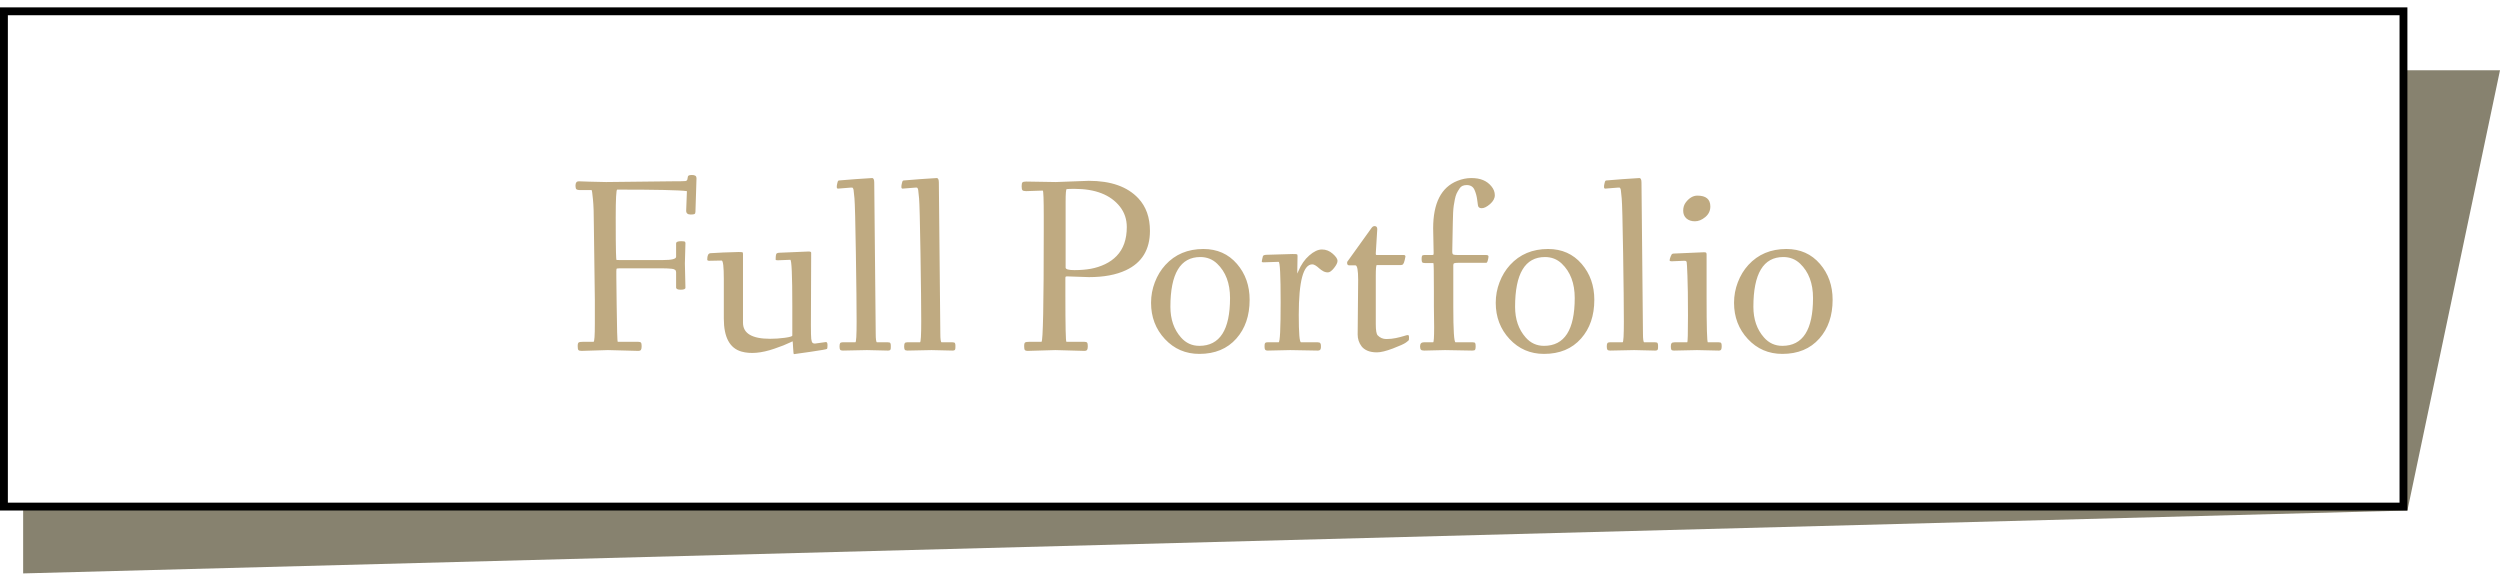 <svg width="318" height="73" viewBox="0 0 318 73" fill="none" xmlns="http://www.w3.org/2000/svg">
<path d="M2.944 8.938H318L306.222 64.938L2.944 72.938V8.938Z" fill="#87826F"/>
<rect x="0.5" y="1.438" width="305.222" height="63" fill="white" stroke="black"/>
<g filter="url(#filter0_i_43_276)">
<path d="M73.664 36.102L73.539 26.695C73.539 25.232 73.5 24.115 73.422 23.344C73.349 22.568 73.292 22.18 73.25 22.18H71.836C71.492 22.18 71.299 22.117 71.258 21.992C71.221 21.867 71.203 21.74 71.203 21.609C71.203 21.245 71.341 21.062 71.617 21.062L73.023 21.109C73.961 21.141 74.654 21.156 75.102 21.156L83.391 21.062C84.406 21.062 85 21.052 85.172 21.031C85.349 21.01 85.443 20.904 85.453 20.711C85.469 20.513 85.513 20.388 85.586 20.336C85.659 20.284 85.797 20.258 86 20.258C86.203 20.258 86.352 20.289 86.445 20.352C86.544 20.409 86.594 20.529 86.594 20.711L86.461 24.93C86.461 25.081 86.419 25.18 86.336 25.227C86.253 25.268 86.094 25.289 85.859 25.289C85.474 25.289 85.281 25.128 85.281 24.805L85.375 22.312C84.463 22.182 81.508 22.117 76.508 22.117C76.383 22.117 76.32 23.297 76.32 25.656C76.32 28.016 76.331 29.5 76.352 30.109C76.372 30.719 76.391 31.034 76.406 31.055C76.427 31.07 76.557 31.078 76.797 31.078H82.336C83.445 31.078 84 30.94 84 30.664V28.969C84 28.776 84.213 28.68 84.641 28.68C84.932 28.68 85.096 28.706 85.133 28.758C85.169 28.81 85.188 28.867 85.188 28.93L85.117 31.523L85.188 34.594C85.188 34.766 84.99 34.852 84.594 34.852C84.198 34.852 84 34.755 84 34.562V32.617C84 32.367 83.818 32.224 83.453 32.188C83.094 32.151 82.721 32.133 82.336 32.133H76.797C76.578 32.133 76.453 32.151 76.422 32.188C76.396 32.224 76.388 32.573 76.398 33.234C76.409 33.896 76.422 35.039 76.438 36.664C76.474 39.872 76.521 41.477 76.578 41.477H79.164C79.352 41.477 79.474 41.513 79.531 41.586C79.588 41.659 79.617 41.807 79.617 42.031C79.617 42.255 79.588 42.411 79.531 42.5C79.474 42.589 79.352 42.633 79.164 42.633L75.328 42.531L71.969 42.633C71.755 42.633 71.62 42.591 71.562 42.508C71.51 42.43 71.484 42.266 71.484 42.016C71.484 41.766 71.526 41.615 71.609 41.562C71.698 41.505 71.88 41.477 72.156 41.477H73.5C73.609 41.477 73.664 40.708 73.664 39.172V36.102ZM89.789 31.141L88.219 31.172C88.047 31.172 87.961 31.12 87.961 31.016C87.961 30.51 88.088 30.242 88.344 30.211C88.38 30.206 88.406 30.203 88.422 30.203C88.516 30.188 89.047 30.159 90.016 30.117C90.99 30.076 91.638 30.055 91.961 30.055C92.284 30.055 92.456 30.076 92.477 30.117C92.497 30.154 92.508 30.229 92.508 30.344V39.047C92.508 40.411 93.659 41.094 95.961 41.094C96.555 41.094 97.172 41.052 97.812 40.969C98.458 40.88 98.781 40.784 98.781 40.68V36.898C98.781 32.997 98.695 31.047 98.523 31.047L96.922 31.109C96.75 31.109 96.664 31.078 96.664 31.016C96.664 30.552 96.708 30.292 96.797 30.234C96.885 30.177 97.003 30.148 97.148 30.148L100.859 29.992C101.073 29.992 101.18 30.044 101.18 30.148V30.281C101.159 35.375 101.148 38.391 101.148 39.328C101.148 40.26 101.161 40.849 101.188 41.094C101.219 41.339 101.268 41.503 101.336 41.586C101.404 41.664 101.51 41.703 101.656 41.703L103.062 41.508C103.193 41.508 103.258 41.638 103.258 41.898C103.258 42.159 103.24 42.318 103.203 42.375C103.167 42.427 102.464 42.552 101.094 42.75C99.729 42.948 99.026 43.047 98.984 43.047C98.943 43.047 98.909 42.776 98.883 42.234C98.857 41.688 98.836 41.414 98.82 41.414C98.81 41.414 98.698 41.466 98.484 41.57C98.276 41.669 97.995 41.792 97.641 41.938C97.292 42.078 96.906 42.219 96.484 42.359C94.844 42.922 93.453 43.042 92.312 42.719C90.818 42.292 90.07 40.896 90.07 38.531V33.508C90.07 31.93 89.977 31.141 89.789 31.141ZM104.594 21.992C104.49 21.992 104.438 21.922 104.438 21.781C104.438 21.635 104.456 21.495 104.492 21.359C104.529 21.224 104.549 21.143 104.555 21.117C104.565 21.086 104.578 21.06 104.594 21.039C104.609 21.018 104.62 21.003 104.625 20.992C104.63 20.982 104.646 20.974 104.672 20.969C104.703 20.958 104.724 20.953 104.734 20.953C104.786 20.938 105.469 20.883 106.781 20.789C108.099 20.695 108.815 20.648 108.93 20.648C109.112 20.648 109.203 20.838 109.203 21.219L109.391 40.391C109.391 41.156 109.445 41.539 109.555 41.539H110.93C111.107 41.539 111.214 41.575 111.25 41.648C111.292 41.716 111.312 41.831 111.312 41.992C111.312 42.154 111.31 42.26 111.305 42.312C111.299 42.359 111.286 42.411 111.266 42.469C111.224 42.552 111.112 42.594 110.93 42.594L108.273 42.531L105.203 42.594C105.026 42.594 104.911 42.552 104.859 42.469C104.812 42.391 104.789 42.258 104.789 42.07C104.789 41.878 104.812 41.742 104.859 41.664C104.906 41.581 105.01 41.539 105.172 41.539H106.805C106.909 41.539 106.961 40.654 106.961 38.883C106.961 37.107 106.93 34.216 106.867 30.211C106.805 26.201 106.745 23.875 106.688 23.234C106.63 22.588 106.594 22.24 106.578 22.188C106.568 22.13 106.557 22.083 106.547 22.047C106.542 22.01 106.529 21.982 106.508 21.961C106.492 21.935 106.479 21.917 106.469 21.906C106.453 21.875 106.424 21.859 106.383 21.859H106.258L104.594 21.992ZM112.812 21.992C112.708 21.992 112.656 21.922 112.656 21.781C112.656 21.635 112.674 21.495 112.711 21.359C112.747 21.224 112.768 21.143 112.773 21.117C112.784 21.086 112.797 21.06 112.812 21.039C112.828 21.018 112.839 21.003 112.844 20.992C112.849 20.982 112.865 20.974 112.891 20.969C112.922 20.958 112.943 20.953 112.953 20.953C113.005 20.938 113.688 20.883 115 20.789C116.318 20.695 117.034 20.648 117.148 20.648C117.331 20.648 117.422 20.838 117.422 21.219L117.609 40.391C117.609 41.156 117.664 41.539 117.773 41.539H119.148C119.326 41.539 119.432 41.575 119.469 41.648C119.51 41.716 119.531 41.831 119.531 41.992C119.531 42.154 119.529 42.26 119.523 42.312C119.518 42.359 119.505 42.411 119.484 42.469C119.443 42.552 119.331 42.594 119.148 42.594L116.492 42.531L113.422 42.594C113.245 42.594 113.13 42.552 113.078 42.469C113.031 42.391 113.008 42.258 113.008 42.07C113.008 41.878 113.031 41.742 113.078 41.664C113.125 41.581 113.229 41.539 113.391 41.539H115.023C115.128 41.539 115.18 40.654 115.18 38.883C115.18 37.107 115.148 34.216 115.086 30.211C115.023 26.201 114.964 23.875 114.906 23.234C114.849 22.588 114.812 22.24 114.797 22.188C114.786 22.13 114.776 22.083 114.766 22.047C114.76 22.01 114.747 21.982 114.727 21.961C114.711 21.935 114.698 21.917 114.688 21.906C114.672 21.875 114.643 21.859 114.602 21.859H114.477L112.812 21.992ZM132.234 42.531L128.75 42.633C128.536 42.633 128.404 42.591 128.352 42.508C128.299 42.43 128.273 42.266 128.273 42.016C128.273 41.766 128.315 41.615 128.398 41.562C128.487 41.505 128.669 41.477 128.945 41.477H130.477C130.669 41.477 130.766 36.74 130.766 27.266V25.609C130.766 23.365 130.724 22.242 130.641 22.242L128.523 22.312C128.284 22.312 128.128 22.273 128.055 22.195C127.987 22.117 127.953 21.948 127.953 21.688C127.953 21.422 127.99 21.258 128.062 21.195C128.141 21.128 128.294 21.094 128.523 21.094L132.305 21.156L136.492 21C139.305 21 141.406 21.742 142.797 23.227C143.781 24.279 144.273 25.659 144.273 27.367C144.273 29.753 143.253 31.422 141.211 32.375C139.966 32.958 138.404 33.25 136.523 33.25L133.742 33.156C133.638 33.156 133.573 33.172 133.547 33.203C133.526 33.234 133.516 33.305 133.516 33.414V35.523C133.516 39.492 133.56 41.477 133.648 41.477H135.914C136.102 41.477 136.224 41.513 136.281 41.586C136.339 41.659 136.367 41.807 136.367 42.031C136.367 42.255 136.339 42.411 136.281 42.5C136.224 42.589 136.102 42.633 135.914 42.633L132.234 42.531ZM133.547 32.039C133.547 32.253 133.922 32.359 134.672 32.359C135.422 32.359 136.117 32.302 136.758 32.188C137.398 32.068 138.003 31.872 138.57 31.602C139.143 31.326 139.63 30.979 140.031 30.562C140.896 29.672 141.328 28.445 141.328 26.883C141.328 25.893 141.036 25.026 140.453 24.281C139.26 22.776 137.333 22.023 134.672 22.023C134.203 22.023 133.872 22.034 133.68 22.055C133.591 22.086 133.547 22.63 133.547 23.688V32.039ZM144.414 36.516C144.414 35.609 144.576 34.737 144.898 33.898C145.221 33.055 145.667 32.323 146.234 31.703C147.474 30.349 149.086 29.672 151.07 29.672C152.831 29.672 154.255 30.305 155.344 31.57C156.417 32.815 156.953 34.336 156.953 36.133C156.953 38.148 156.391 39.792 155.266 41.062C154.115 42.365 152.544 43.016 150.555 43.016C148.81 43.016 147.349 42.385 146.172 41.125C145 39.865 144.414 38.328 144.414 36.516ZM146.875 37.031C146.875 38.609 147.323 39.906 148.219 40.922C148.844 41.635 149.622 41.992 150.555 41.992C153.159 41.992 154.461 39.964 154.461 35.906C154.461 34.036 153.911 32.578 152.812 31.531C152.224 30.974 151.513 30.695 150.68 30.695C148.143 30.695 146.875 32.807 146.875 37.031ZM158.727 31.367C158.576 31.367 158.5 31.341 158.5 31.289C158.5 31.237 158.508 31.174 158.523 31.102C158.539 31.023 158.557 30.94 158.578 30.852C158.604 30.763 158.625 30.677 158.641 30.594C158.672 30.469 158.859 30.406 159.203 30.406C160.984 30.344 162.052 30.312 162.406 30.312C162.766 30.312 162.961 30.326 162.992 30.352C163.029 30.372 163.047 30.453 163.047 30.594L163.016 32.453V32.672L163.023 32.797C163.023 32.766 163.062 32.672 163.141 32.516C163.495 31.667 163.961 30.992 164.539 30.492C165.117 29.987 165.656 29.734 166.156 29.734C166.661 29.734 167.117 29.914 167.523 30.273C167.93 30.633 168.133 30.935 168.133 31.18C168.133 31.419 167.984 31.724 167.688 32.094C167.391 32.464 167.133 32.648 166.914 32.648C166.695 32.648 166.492 32.596 166.305 32.492C166.117 32.383 165.953 32.266 165.812 32.141C165.438 31.797 165.143 31.625 164.93 31.625C163.779 31.625 163.203 33.768 163.203 38.055C163.203 40.378 163.299 41.539 163.492 41.539H165.602C165.779 41.539 165.893 41.581 165.945 41.664C165.997 41.742 166.023 41.852 166.023 41.992C166.023 42.128 166.021 42.219 166.016 42.266C166.01 42.312 165.995 42.365 165.969 42.422C165.922 42.536 165.799 42.594 165.602 42.594L162.117 42.531L159.266 42.594C159.089 42.594 158.974 42.552 158.922 42.469C158.875 42.391 158.852 42.279 158.852 42.133C158.852 41.982 158.854 41.883 158.859 41.836C158.865 41.789 158.878 41.74 158.898 41.688C158.935 41.589 159.047 41.539 159.234 41.539H160.641C160.812 41.539 160.898 39.833 160.898 36.422C160.898 33.01 160.812 31.305 160.641 31.305L158.727 31.367ZM170.758 33.609C170.758 32.37 170.641 31.75 170.406 31.75H169.609C169.438 31.75 169.352 31.643 169.352 31.43C169.352 31.32 169.404 31.213 169.508 31.109L172.422 27.047C172.547 26.854 172.685 26.758 172.836 26.758C173.07 26.758 173.188 26.885 173.188 27.141L173 30.211C173 30.326 173.01 30.393 173.031 30.414C173.052 30.43 173.128 30.438 173.258 30.438H176.555C176.701 30.438 176.773 30.503 176.773 30.633C176.773 30.659 176.742 30.807 176.68 31.078C176.617 31.344 176.549 31.518 176.477 31.602C176.409 31.68 176.305 31.719 176.164 31.719H173.125C173.042 31.719 173 32.177 173 33.094V39.234C173 40.016 173.081 40.49 173.242 40.656C173.544 40.969 173.909 41.125 174.336 41.125C174.768 41.125 175.177 41.083 175.562 41C175.953 40.917 176.281 40.833 176.547 40.75C176.818 40.661 176.997 40.617 177.086 40.617C177.18 40.617 177.227 40.719 177.227 40.922C177.227 41.12 177.216 41.237 177.195 41.273C177.18 41.305 177.057 41.406 176.828 41.578C176.599 41.745 176.047 41.995 175.172 42.328C174.302 42.656 173.628 42.82 173.148 42.82C172.669 42.82 172.266 42.75 171.938 42.609C171.615 42.469 171.365 42.281 171.188 42.047C170.859 41.609 170.695 41.109 170.695 40.547L170.758 33.609ZM181.805 42.531L179.148 42.594C178.94 42.594 178.802 42.552 178.734 42.469C178.667 42.385 178.633 42.247 178.633 42.055C178.633 41.711 178.794 41.539 179.117 41.539H180.297C180.38 41.539 180.422 40.901 180.422 39.625L180.391 36.93V35.016C180.391 32.646 180.37 31.461 180.328 31.461H179.273C179.086 31.461 178.964 31.43 178.906 31.367C178.854 31.299 178.828 31.162 178.828 30.953C178.828 30.745 178.849 30.607 178.891 30.539C178.938 30.471 179.034 30.438 179.18 30.438H180.141C180.245 30.438 180.307 30.424 180.328 30.398C180.349 30.372 180.359 30.289 180.359 30.148L180.297 27.047C180.297 23.828 181.328 21.812 183.391 21C183.979 20.766 184.568 20.648 185.156 20.648C185.745 20.648 186.247 20.737 186.664 20.914C187.081 21.091 187.43 21.354 187.711 21.703C187.997 22.052 188.141 22.427 188.141 22.828C188.141 23.229 187.938 23.607 187.531 23.961C187.125 24.31 186.773 24.484 186.477 24.484C186.18 24.484 186.018 24.357 185.992 24.102C185.992 24.086 185.961 23.854 185.898 23.406C185.841 22.958 185.727 22.539 185.555 22.148C185.383 21.753 185.06 21.549 184.586 21.539C184.159 21.539 183.857 21.672 183.68 21.938C183.503 22.198 183.367 22.43 183.273 22.633C183.185 22.836 183.112 23.081 183.055 23.367C182.997 23.648 182.951 23.917 182.914 24.172C182.878 24.427 182.852 24.719 182.836 25.047C182.81 25.594 182.797 26.039 182.797 26.383C182.797 26.727 182.773 27.93 182.727 29.992C182.727 30.206 182.768 30.333 182.852 30.375C182.935 30.417 183.141 30.438 183.469 30.438H187.016C187.229 30.438 187.336 30.497 187.336 30.617C187.336 30.737 187.307 30.904 187.25 31.117C187.198 31.326 187.13 31.43 187.047 31.43H183.469C183.219 31.43 183.055 31.448 182.977 31.484C182.898 31.516 182.859 31.594 182.859 31.719V37.031C182.859 40.036 182.956 41.539 183.148 41.539H185.32C185.497 41.539 185.604 41.573 185.641 41.641C185.682 41.703 185.703 41.844 185.703 42.062C185.703 42.276 185.68 42.417 185.633 42.484C185.591 42.557 185.466 42.594 185.258 42.594L181.805 42.531ZM188.258 36.516C188.258 35.609 188.419 34.737 188.742 33.898C189.065 33.055 189.51 32.323 190.078 31.703C191.318 30.349 192.93 29.672 194.914 29.672C196.674 29.672 198.099 30.305 199.188 31.57C200.26 32.815 200.797 34.336 200.797 36.133C200.797 38.148 200.234 39.792 199.109 41.062C197.958 42.365 196.388 43.016 194.398 43.016C192.654 43.016 191.193 42.385 190.016 41.125C188.844 39.865 188.258 38.328 188.258 36.516ZM190.719 37.031C190.719 38.609 191.167 39.906 192.062 40.922C192.688 41.635 193.466 41.992 194.398 41.992C197.003 41.992 198.305 39.964 198.305 35.906C198.305 34.036 197.755 32.578 196.656 31.531C196.068 30.974 195.357 30.695 194.523 30.695C191.987 30.695 190.719 32.807 190.719 37.031ZM202.188 21.992C202.083 21.992 202.031 21.922 202.031 21.781C202.031 21.635 202.049 21.495 202.086 21.359C202.122 21.224 202.143 21.143 202.148 21.117C202.159 21.086 202.172 21.06 202.188 21.039C202.203 21.018 202.214 21.003 202.219 20.992C202.224 20.982 202.24 20.974 202.266 20.969C202.297 20.958 202.318 20.953 202.328 20.953C202.38 20.938 203.062 20.883 204.375 20.789C205.693 20.695 206.409 20.648 206.523 20.648C206.706 20.648 206.797 20.838 206.797 21.219L206.984 40.391C206.984 41.156 207.039 41.539 207.148 41.539H208.523C208.701 41.539 208.807 41.575 208.844 41.648C208.885 41.716 208.906 41.831 208.906 41.992C208.906 42.154 208.904 42.26 208.898 42.312C208.893 42.359 208.88 42.411 208.859 42.469C208.818 42.552 208.706 42.594 208.523 42.594L205.867 42.531L202.797 42.594C202.62 42.594 202.505 42.552 202.453 42.469C202.406 42.391 202.383 42.258 202.383 42.07C202.383 41.878 202.406 41.742 202.453 41.664C202.5 41.581 202.604 41.539 202.766 41.539H204.398C204.503 41.539 204.555 40.654 204.555 38.883C204.555 37.107 204.523 34.216 204.461 30.211C204.398 26.201 204.339 23.875 204.281 23.234C204.224 22.588 204.188 22.24 204.172 22.188C204.161 22.13 204.151 22.083 204.141 22.047C204.135 22.01 204.122 21.982 204.102 21.961C204.086 21.935 204.073 21.917 204.062 21.906C204.047 21.875 204.018 21.859 203.977 21.859H203.852L202.188 21.992ZM212.195 31.172L210.664 31.234C210.471 31.234 210.375 31.195 210.375 31.117C210.375 31.034 210.414 30.883 210.492 30.664C210.576 30.445 210.651 30.32 210.719 30.289C210.792 30.258 210.932 30.242 211.141 30.242L214.758 30.086C214.904 30.086 214.992 30.107 215.023 30.148C215.06 30.185 215.078 30.26 215.078 30.375V35.812C215.078 39.63 215.133 41.539 215.242 41.539H216.617C216.794 41.539 216.901 41.575 216.938 41.648C216.979 41.716 217 41.849 217 42.047C217 42.24 216.977 42.378 216.93 42.461C216.883 42.55 216.779 42.594 216.617 42.594L213.859 42.531L210.922 42.594C210.745 42.594 210.635 42.555 210.594 42.477C210.552 42.398 210.531 42.263 210.531 42.07C210.531 41.878 210.56 41.742 210.617 41.664C210.68 41.581 210.812 41.539 211.016 41.539H212.617C212.68 41.539 212.711 40.401 212.711 38.125C212.711 35.844 212.688 34.159 212.641 33.07C212.599 31.982 212.568 31.409 212.547 31.352C212.531 31.289 212.505 31.245 212.469 31.219C212.422 31.188 212.367 31.172 212.305 31.172H212.195ZM213.594 26.148C213.151 26.148 212.792 26.029 212.516 25.789C212.24 25.544 212.102 25.213 212.102 24.797C212.102 24.38 212.216 24.023 212.445 23.727C212.883 23.164 213.37 22.883 213.906 22.883C215.005 22.883 215.555 23.344 215.555 24.266C215.555 24.807 215.339 25.258 214.906 25.617C214.479 25.971 214.042 26.148 213.594 26.148ZM218.57 36.516C218.57 35.609 218.732 34.737 219.055 33.898C219.378 33.055 219.823 32.323 220.391 31.703C221.63 30.349 223.242 29.672 225.227 29.672C226.987 29.672 228.411 30.305 229.5 31.57C230.573 32.815 231.109 34.336 231.109 36.133C231.109 38.148 230.547 39.792 229.422 41.062C228.271 42.365 226.701 43.016 224.711 43.016C222.966 43.016 221.505 42.385 220.328 41.125C219.156 39.865 218.57 38.328 218.57 36.516ZM221.031 37.031C221.031 38.609 221.479 39.906 222.375 40.922C223 41.635 223.779 41.992 224.711 41.992C227.315 41.992 228.617 39.964 228.617 35.906C228.617 34.036 228.068 32.578 226.969 31.531C226.38 30.974 225.669 30.695 224.836 30.695C222.299 30.695 221.031 32.807 221.031 37.031Z" fill="#BFAA81"/>
</g>
<defs>
<filter id="filter0_i_43_276" x="71.203" y="20.258" width="161.906" height="24.945" filterUnits="userSpaceOnUse" color-interpolation-filters="sRGB">
<feFlood flood-opacity="0" result="BackgroundImageFix"/>
<feBlend mode="normal" in="SourceGraphic" in2="BackgroundImageFix" result="shape"/>
<feColorMatrix in="SourceAlpha" type="matrix" values="0 0 0 0 0 0 0 0 0 0 0 0 0 0 0 0 0 0 127 0" result="hardAlpha"/>
<feOffset dx="2" dy="2"/>
<feGaussianBlur stdDeviation="1"/>
<feComposite in2="hardAlpha" operator="arithmetic" k2="-1" k3="1"/>
<feColorMatrix type="matrix" values="0 0 0 0 0 0 0 0 0 0 0 0 0 0 0 0 0 0 0.5 0"/>
<feBlend mode="normal" in2="shape" result="effect1_innerShadow_43_276"/>
</filter>
</defs>
</svg>
